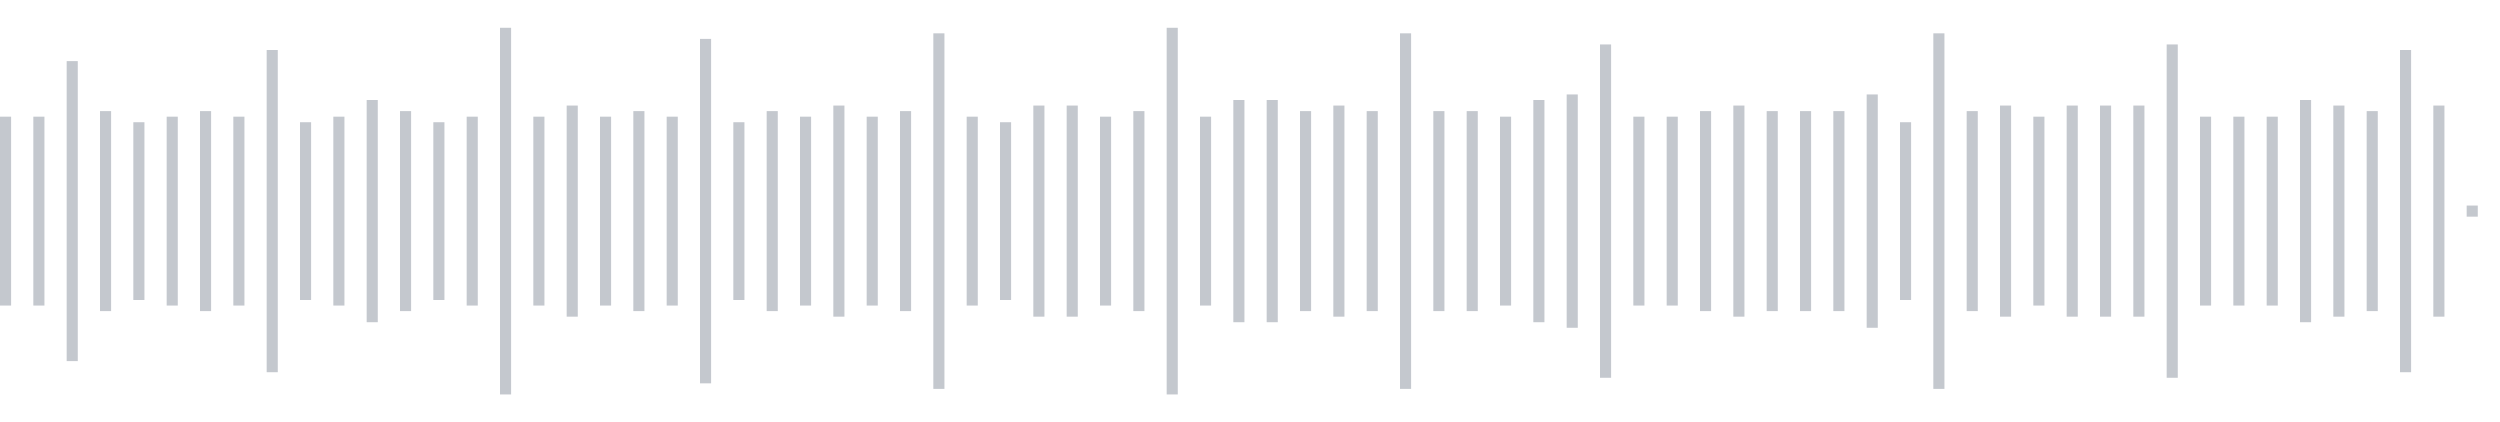 <svg xmlns="http://www.w3.org/2000/svg" xmlns:xlink="http://www.w3/org/1999/xlink" viewBox="0 0 225 38" preserveAspectRatio="none" width="100%" height="100%" fill="#C4C8CE"><g id="waveform-48fbe286-dfc3-4cc1-9406-17a62f7cc464"><rect x="0" y="10.5" width="1" height="17"/><rect x="3" y="10.5" width="1" height="17"/><rect x="6" y="5.5" width="1" height="27"/><rect x="9" y="10.0" width="1" height="18"/><rect x="12" y="11.0" width="1" height="16"/><rect x="15" y="10.5" width="1" height="17"/><rect x="18" y="10.0" width="1" height="18"/><rect x="21" y="10.5" width="1" height="17"/><rect x="24" y="4.5" width="1" height="29"/><rect x="27" y="11.0" width="1" height="16"/><rect x="30" y="10.5" width="1" height="17"/><rect x="33" y="9.0" width="1" height="20"/><rect x="36" y="10.0" width="1" height="18"/><rect x="39" y="11.0" width="1" height="16"/><rect x="42" y="10.5" width="1" height="17"/><rect x="45" y="2.5" width="1" height="33"/><rect x="48" y="10.5" width="1" height="17"/><rect x="51" y="9.5" width="1" height="19"/><rect x="54" y="10.5" width="1" height="17"/><rect x="57" y="10.0" width="1" height="18"/><rect x="60" y="10.5" width="1" height="17"/><rect x="63" y="3.5" width="1" height="31"/><rect x="66" y="11.0" width="1" height="16"/><rect x="69" y="10.0" width="1" height="18"/><rect x="72" y="10.5" width="1" height="17"/><rect x="75" y="9.5" width="1" height="19"/><rect x="78" y="10.5" width="1" height="17"/><rect x="81" y="10.0" width="1" height="18"/><rect x="84" y="3.0" width="1" height="32"/><rect x="87" y="10.5" width="1" height="17"/><rect x="90" y="11.0" width="1" height="16"/><rect x="93" y="9.5" width="1" height="19"/><rect x="96" y="9.5" width="1" height="19"/><rect x="99" y="10.5" width="1" height="17"/><rect x="102" y="10.0" width="1" height="18"/><rect x="105" y="2.5" width="1" height="33"/><rect x="108" y="10.5" width="1" height="17"/><rect x="111" y="9.0" width="1" height="20"/><rect x="114" y="9.0" width="1" height="20"/><rect x="117" y="10.0" width="1" height="18"/><rect x="120" y="9.5" width="1" height="19"/><rect x="123" y="10.0" width="1" height="18"/><rect x="126" y="3.0" width="1" height="32"/><rect x="129" y="10.0" width="1" height="18"/><rect x="132" y="10.0" width="1" height="18"/><rect x="135" y="10.5" width="1" height="17"/><rect x="138" y="9.0" width="1" height="20"/><rect x="141" y="8.5" width="1" height="21"/><rect x="144" y="4.0" width="1" height="30"/><rect x="147" y="10.5" width="1" height="17"/><rect x="150" y="10.5" width="1" height="17"/><rect x="153" y="10.0" width="1" height="18"/><rect x="156" y="9.5" width="1" height="19"/><rect x="159" y="10.0" width="1" height="18"/><rect x="162" y="10.0" width="1" height="18"/><rect x="165" y="10.0" width="1" height="18"/><rect x="168" y="8.5" width="1" height="21"/><rect x="171" y="11.0" width="1" height="16"/><rect x="174" y="3.0" width="1" height="32"/><rect x="177" y="10.0" width="1" height="18"/><rect x="180" y="9.5" width="1" height="19"/><rect x="183" y="10.5" width="1" height="17"/><rect x="186" y="9.5" width="1" height="19"/><rect x="189" y="9.5" width="1" height="19"/><rect x="192" y="9.5" width="1" height="19"/><rect x="195" y="4.0" width="1" height="30"/><rect x="198" y="10.5" width="1" height="17"/><rect x="201" y="10.5" width="1" height="17"/><rect x="204" y="10.5" width="1" height="17"/><rect x="207" y="9.0" width="1" height="20"/><rect x="210" y="9.5" width="1" height="19"/><rect x="213" y="10.0" width="1" height="18"/><rect x="216" y="4.5" width="1" height="29"/><rect x="219" y="9.5" width="1" height="19"/><rect x="222" y="18.5" width="1" height="1"/></g></svg>
